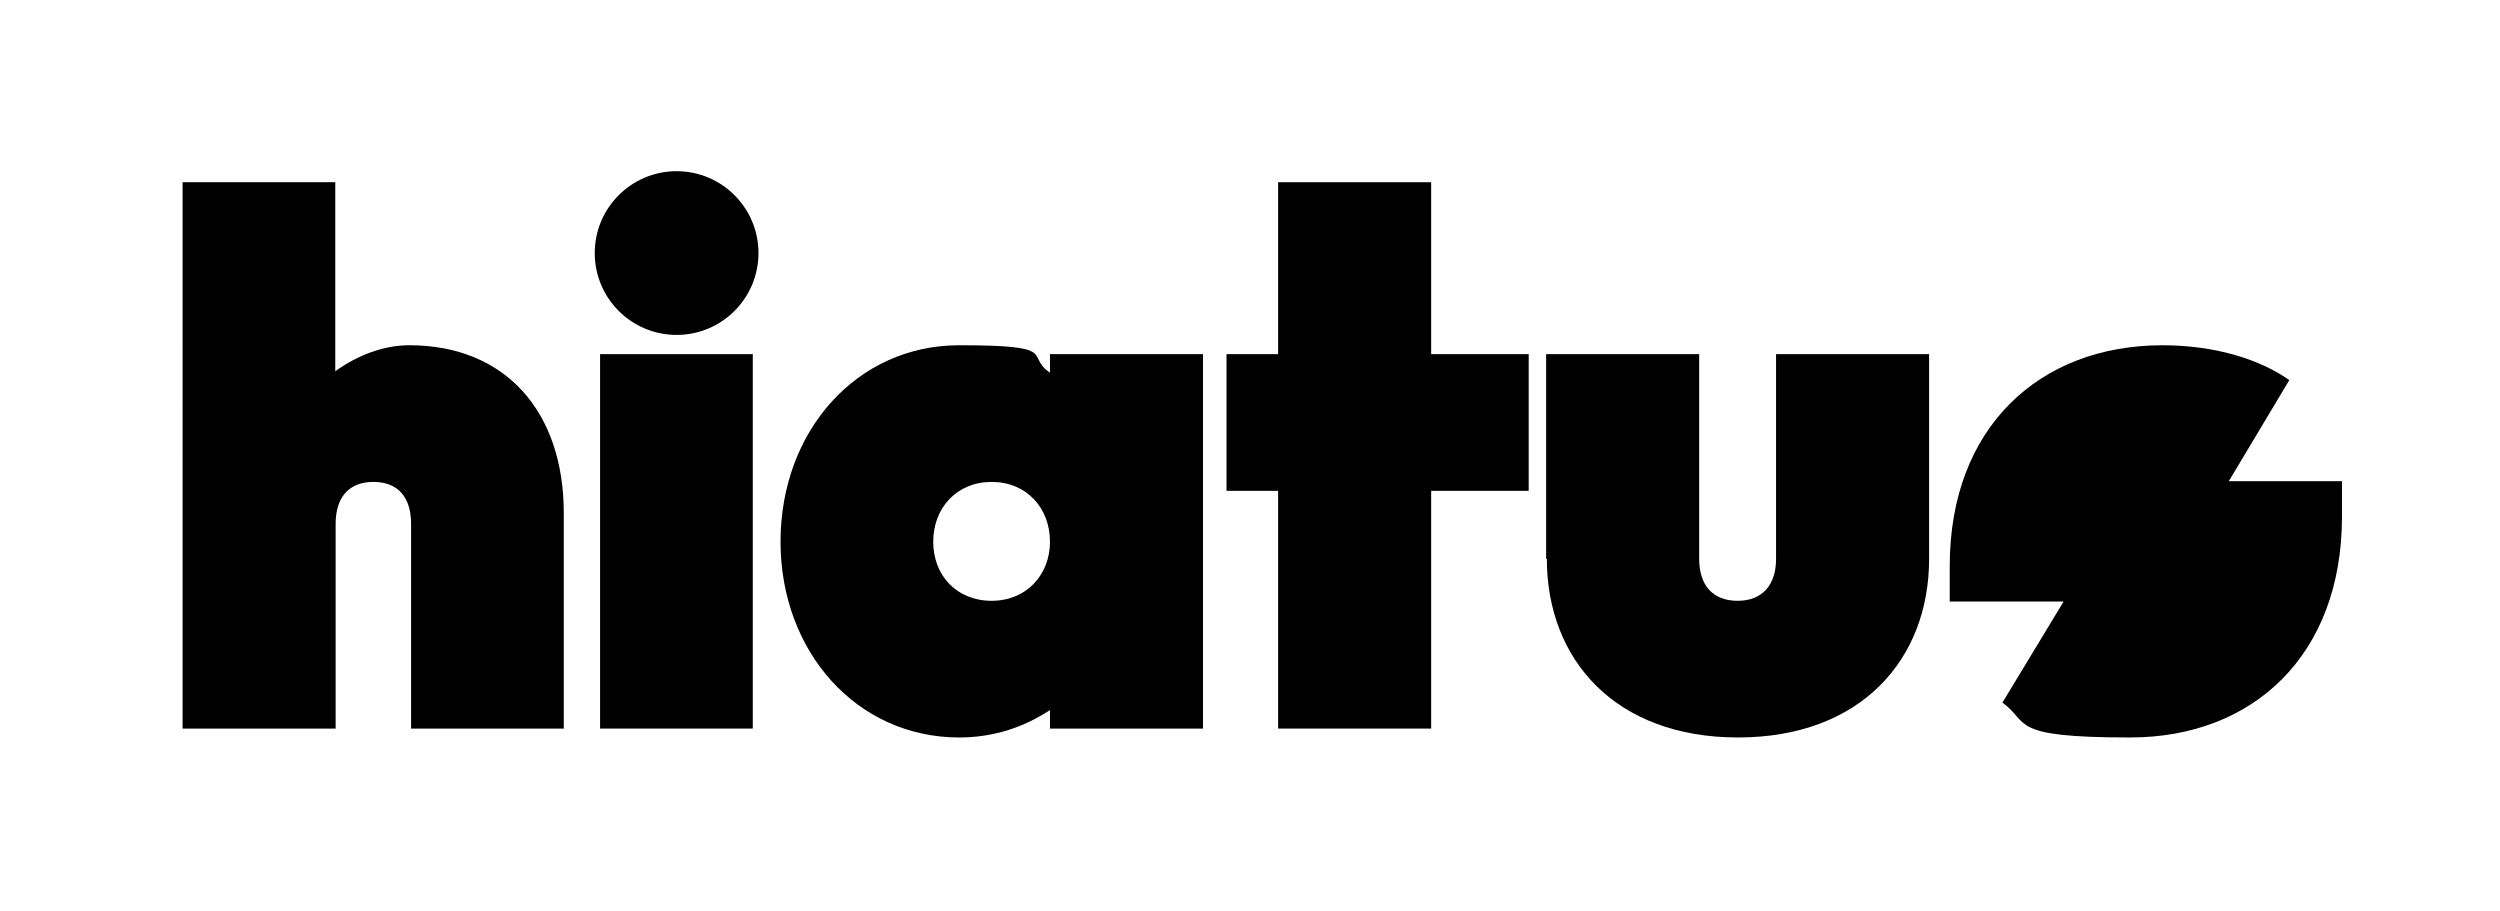 <svg viewBox="0 0 702.4 255.9" version="1.1" xmlns="http://www.w3.org/2000/svg" id="Layer_1">
  
  <path d="M51.2,51.2h43v53.1c6.4-4.6,13.7-7.3,20.8-7.3,27.2,0,43.4,18.9,43.4,47.1v60.6h-42.9v-57.5c0-7.3-3.5-11.8-10.6-11.8s-10.6,4.6-10.6,11.8v57.5h-43V51.2h0Z"></path>
  <path d="M219.3,152.2c0-31.1,21.4-55.2,50.2-55.2s18.3,2.9,25.5,7.7v-5.2h43v105.2h-43v-5.2c-7.3,4.8-15.8,7.7-25.5,7.7-28.8,0-50.2-24.1-50.2-55h0ZM295,152.2c0-9.5-6.6-16.8-16.4-16.8s-16.4,7.3-16.4,16.8,6.6,16.6,16.4,16.6,16.4-7.3,16.4-16.6Z"></path>
  <path d="M359.1,137.9h-14.5v-38.4h14.5v-48.3h43v48.3h27.4v38.4h-27.4v66.8h-43v-66.8h0Z"></path>
  <path d="M434.4,157v-57.5h43v57.5c0,7.3,3.7,11.8,10.8,11.8s10.8-4.6,10.8-11.8v-57.5h43v57.5c0,28.4-19.3,50.2-53.7,50.2s-53.7-21.8-53.7-50.2h0Z"></path>
  <path d="M607.5,97c15.3,0,27.8,4.2,35.7,9.8l-17,28.4h31.8v10c0,38.8-24.9,62-59.5,62s-28-4.1-35.9-9.8l17.2-28.4h-32v-10c0-38.8,25.1-62,59.8-62h0Z"></path>
  <rect height="105.2" width="42.9" y="99.5" x="168.6"></rect>
  <circle r="23" cy="71.1" cx="190.1"></circle>
</svg>